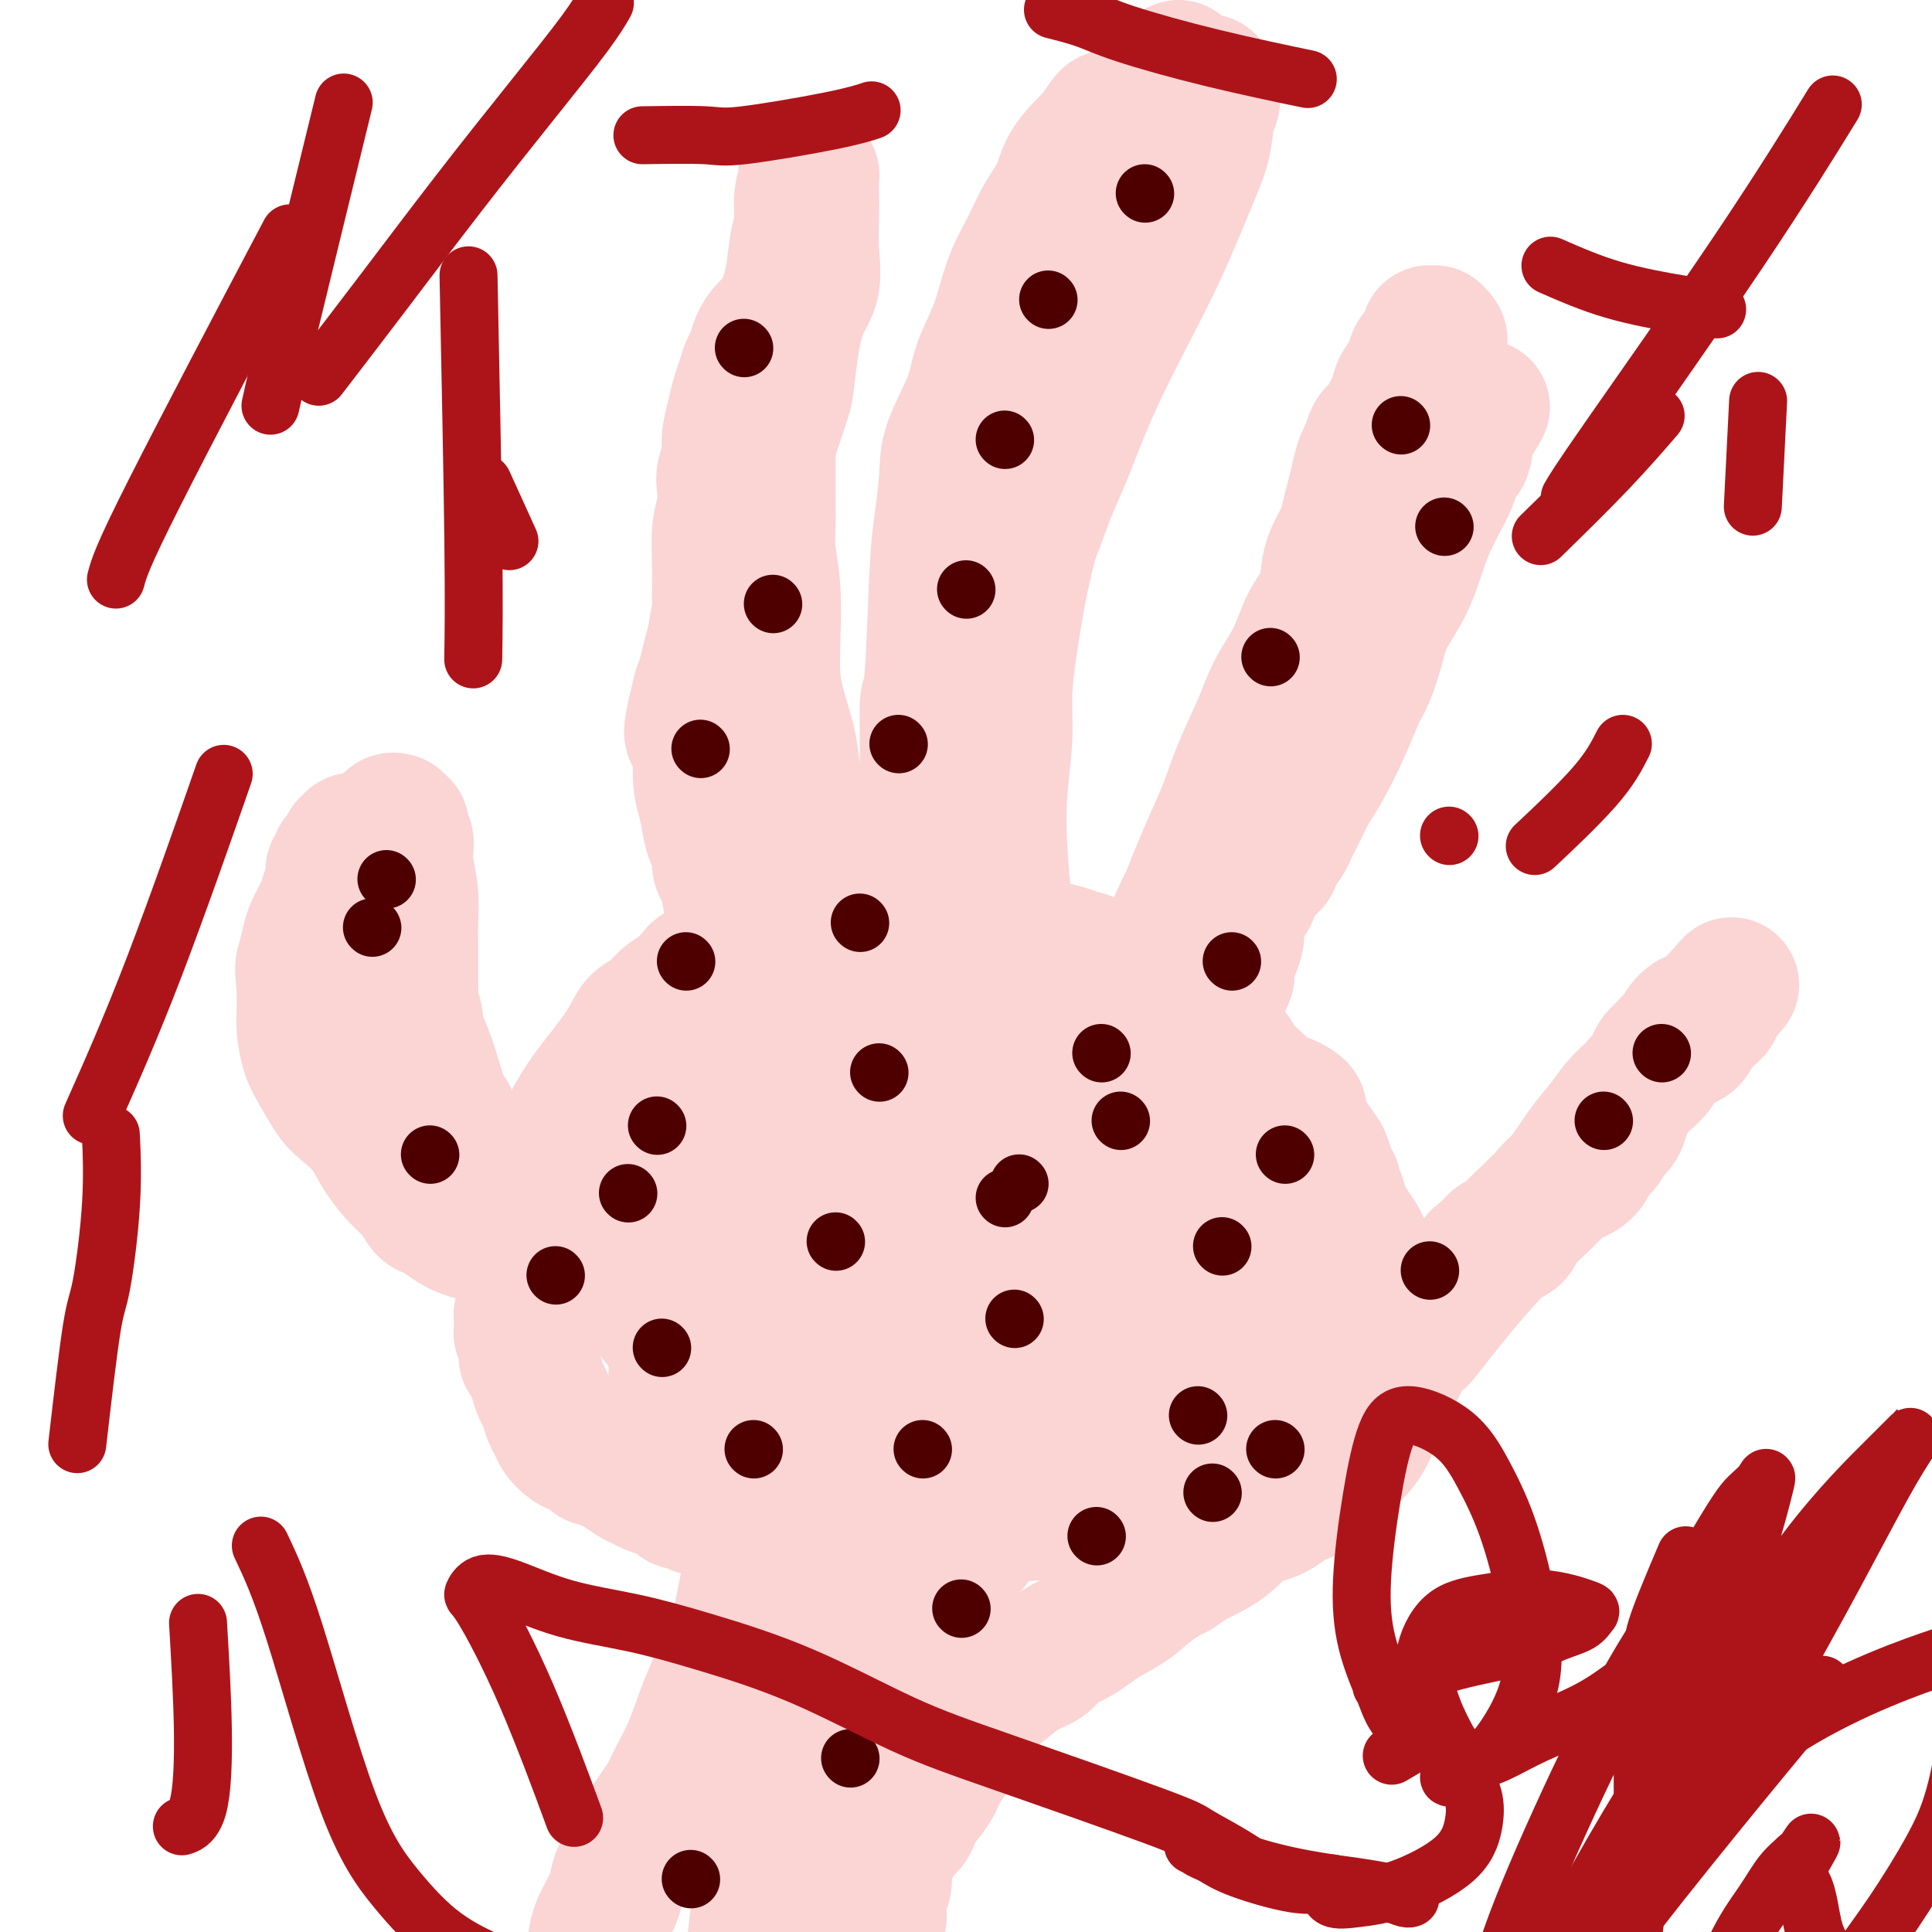 <svg viewBox='0 0 400 400' version='1.1' xmlns='http://www.w3.org/2000/svg' xmlns:xlink='http://www.w3.org/1999/xlink'><g fill='none' stroke='#FBD4D4' stroke-width='28' stroke-linecap='round' stroke-linejoin='round'><path d='M294,277c2.753,-3.489 5.506,-6.978 8,-10c2.494,-3.022 4.730,-5.578 7,-8c2.270,-2.422 4.575,-4.710 7,-7c2.425,-2.290 4.971,-4.581 7,-7c2.029,-2.419 3.540,-4.966 5,-7c1.460,-2.034 2.868,-3.555 4,-5c1.132,-1.445 1.989,-2.813 3,-4c1.011,-1.187 2.176,-2.191 3,-3c0.824,-0.809 1.309,-1.421 2,-2c0.691,-0.579 1.589,-1.124 2,-2c0.411,-0.876 0.334,-2.084 1,-3c0.666,-0.916 2.076,-1.540 3,-2c0.924,-0.460 1.362,-0.754 2,-1c0.638,-0.246 1.476,-0.443 2,-1c0.524,-0.557 0.733,-1.474 1,-2c0.267,-0.526 0.592,-0.662 1,-1c0.408,-0.338 0.897,-0.878 1,-1c0.103,-0.122 -0.182,0.173 0,0c0.182,-0.173 0.831,-0.814 1,-1c0.169,-0.186 -0.140,0.084 0,0c0.140,-0.084 0.730,-0.523 1,-1c0.270,-0.477 0.220,-0.994 0,-1c-0.220,-0.006 -0.610,0.497 -1,1'/><path d='M354,209c9.151,-10.349 2.030,-2.223 -1,1c-3.030,3.223 -1.967,1.543 -2,1c-0.033,-0.543 -1.161,0.050 -2,1c-0.839,0.950 -1.391,2.257 -2,3c-0.609,0.743 -1.277,0.920 -2,2c-0.723,1.080 -1.502,3.061 -2,4c-0.498,0.939 -0.714,0.836 -1,1c-0.286,0.164 -0.640,0.595 -1,1c-0.360,0.405 -0.725,0.784 -1,1c-0.275,0.216 -0.459,0.270 -1,1c-0.541,0.730 -1.439,2.135 -2,3c-0.561,0.865 -0.784,1.190 -1,2c-0.216,0.810 -0.425,2.104 -1,3c-0.575,0.896 -1.517,1.395 -2,2c-0.483,0.605 -0.506,1.316 -1,2c-0.494,0.684 -1.459,1.342 -2,2c-0.541,0.658 -0.658,1.317 -1,2c-0.342,0.683 -0.907,1.391 -2,2c-1.093,0.609 -2.712,1.118 -4,2c-1.288,0.882 -2.243,2.138 -3,3c-0.757,0.862 -1.316,1.331 -2,2c-0.684,0.669 -1.493,1.537 -2,2c-0.507,0.463 -0.713,0.520 -1,1c-0.287,0.480 -0.654,1.381 -1,2c-0.346,0.619 -0.671,0.954 -1,1c-0.329,0.046 -0.662,-0.199 -1,0c-0.338,0.199 -0.682,0.841 -1,1c-0.318,0.159 -0.611,-0.163 -1,0c-0.389,0.163 -0.874,0.813 -1,1c-0.126,0.187 0.107,-0.089 0,0c-0.107,0.089 -0.553,0.545 -1,1'/><path d='M308,259c-3.139,2.597 -1.486,1.091 -1,1c0.486,-0.091 -0.194,1.233 -1,2c-0.806,0.767 -1.737,0.975 -2,1c-0.263,0.025 0.142,-0.134 0,0c-0.142,0.134 -0.831,0.560 -1,1c-0.169,0.440 0.183,0.892 0,1c-0.183,0.108 -0.900,-0.130 -1,0c-0.100,0.130 0.416,0.627 0,1c-0.416,0.373 -1.764,0.621 -3,1c-1.236,0.379 -2.359,0.887 -3,1c-0.641,0.113 -0.802,-0.170 -1,0c-0.198,0.170 -0.435,0.791 -1,1c-0.565,0.209 -1.458,0.004 -2,0c-0.542,-0.004 -0.733,0.192 -1,0c-0.267,-0.192 -0.612,-0.773 -1,-1c-0.388,-0.227 -0.821,-0.098 -1,0c-0.179,0.098 -0.104,0.167 0,0c0.104,-0.167 0.239,-0.570 0,-1c-0.239,-0.430 -0.851,-0.889 -1,-1c-0.149,-0.111 0.163,0.124 0,0c-0.163,-0.124 -0.803,-0.609 -1,-1c-0.197,-0.391 0.049,-0.689 0,-1c-0.049,-0.311 -0.393,-0.634 -1,-1c-0.607,-0.366 -1.476,-0.773 -2,-1c-0.524,-0.227 -0.704,-0.272 -1,-1c-0.296,-0.728 -0.709,-2.137 -1,-3c-0.291,-0.863 -0.459,-1.180 -1,-2c-0.541,-0.820 -1.453,-2.144 -2,-3c-0.547,-0.856 -0.728,-1.245 -1,-2c-0.272,-0.755 -0.636,-1.878 -1,-3'/><path d='M277,248c-2.033,-3.693 -1.117,-2.926 -1,-3c0.117,-0.074 -0.567,-0.990 -1,-2c-0.433,-1.010 -0.616,-2.116 -1,-3c-0.384,-0.884 -0.969,-1.546 -2,-3c-1.031,-1.454 -2.507,-3.699 -3,-5c-0.493,-1.301 -0.001,-1.657 0,-2c0.001,-0.343 -0.488,-0.671 -1,-1c-0.512,-0.329 -1.047,-0.657 -2,-1c-0.953,-0.343 -2.324,-0.700 -3,-1c-0.676,-0.300 -0.657,-0.542 -1,-1c-0.343,-0.458 -1.048,-1.131 -2,-2c-0.952,-0.869 -2.152,-1.934 -3,-3c-0.848,-1.066 -1.344,-2.135 -2,-3c-0.656,-0.865 -1.473,-1.527 -2,-2c-0.527,-0.473 -0.765,-0.757 -1,-1c-0.235,-0.243 -0.468,-0.445 -1,-1c-0.532,-0.555 -1.363,-1.462 -2,-2c-0.637,-0.538 -1.079,-0.708 -2,-1c-0.921,-0.292 -2.322,-0.706 -3,-1c-0.678,-0.294 -0.633,-0.468 -1,-1c-0.367,-0.532 -1.147,-1.423 -2,-2c-0.853,-0.577 -1.778,-0.841 -3,-1c-1.222,-0.159 -2.739,-0.214 -4,-1c-1.261,-0.786 -2.265,-2.305 -3,-3c-0.735,-0.695 -1.202,-0.567 -2,-1c-0.798,-0.433 -1.928,-1.426 -3,-2c-1.072,-0.574 -2.086,-0.728 -3,-1c-0.914,-0.272 -1.730,-0.660 -3,-1c-1.270,-0.340 -2.996,-0.630 -4,-1c-1.004,-0.370 -1.287,-0.820 -2,-1c-0.713,-0.180 -1.857,-0.090 -3,0'/><path d='M211,195c-6.352,-2.873 -3.233,-1.555 -3,-1c0.233,0.555 -2.421,0.346 -4,0c-1.579,-0.346 -2.082,-0.829 -3,-1c-0.918,-0.171 -2.251,-0.032 -4,0c-1.749,0.032 -3.916,-0.045 -5,0c-1.084,0.045 -1.086,0.210 -2,0c-0.914,-0.210 -2.741,-0.797 -5,-1c-2.259,-0.203 -4.951,-0.023 -7,0c-2.049,0.023 -3.455,-0.111 -5,0c-1.545,0.111 -3.231,0.467 -5,1c-1.769,0.533 -3.623,1.242 -5,2c-1.377,0.758 -2.277,1.565 -4,2c-1.723,0.435 -4.268,0.498 -6,1c-1.732,0.502 -2.649,1.444 -4,2c-1.351,0.556 -3.134,0.726 -4,1c-0.866,0.274 -0.815,0.653 -1,1c-0.185,0.347 -0.604,0.664 -1,1c-0.396,0.336 -0.767,0.693 -1,1c-0.233,0.307 -0.328,0.563 -1,1c-0.672,0.437 -1.923,1.053 -3,2c-1.077,0.947 -1.982,2.225 -3,3c-1.018,0.775 -2.151,1.048 -3,2c-0.849,0.952 -1.414,2.583 -3,5c-1.586,2.417 -4.193,5.621 -6,8c-1.807,2.379 -2.813,3.935 -4,6c-1.187,2.065 -2.557,4.639 -3,6c-0.443,1.361 0.039,1.508 0,2c-0.039,0.492 -0.598,1.328 -1,2c-0.402,0.672 -0.647,1.181 -1,2c-0.353,0.819 -0.815,1.948 -1,3c-0.185,1.052 -0.092,2.026 0,3'/><path d='M113,249c-1.956,4.740 -1.845,4.589 -2,6c-0.155,1.411 -0.576,4.385 -1,6c-0.424,1.615 -0.849,1.872 -1,3c-0.151,1.128 -0.026,3.128 0,4c0.026,0.872 -0.045,0.615 0,1c0.045,0.385 0.208,1.412 0,2c-0.208,0.588 -0.788,0.736 -1,1c-0.212,0.264 -0.058,0.644 0,1c0.058,0.356 0.019,0.687 0,1c-0.019,0.313 -0.019,0.609 0,1c0.019,0.391 0.058,0.878 0,1c-0.058,0.122 -0.211,-0.122 0,0c0.211,0.122 0.788,0.611 1,1c0.212,0.389 0.060,0.680 0,1c-0.060,0.320 -0.027,0.669 0,1c0.027,0.331 0.049,0.645 0,1c-0.049,0.355 -0.168,0.751 0,1c0.168,0.249 0.622,0.349 1,1c0.378,0.651 0.679,1.851 1,3c0.321,1.149 0.663,2.247 1,3c0.337,0.753 0.671,1.161 1,2c0.329,0.839 0.654,2.109 1,3c0.346,0.891 0.711,1.405 1,2c0.289,0.595 0.500,1.273 1,2c0.500,0.727 1.288,1.503 2,2c0.712,0.497 1.346,0.713 2,1c0.654,0.287 1.327,0.643 2,1'/><path d='M122,301c1.121,0.859 0.923,1.008 1,1c0.077,-0.008 0.429,-0.171 1,0c0.571,0.171 1.361,0.677 2,1c0.639,0.323 1.126,0.464 2,1c0.874,0.536 2.135,1.467 3,2c0.865,0.533 1.336,0.669 2,1c0.664,0.331 1.522,0.858 2,1c0.478,0.142 0.575,-0.102 1,0c0.425,0.102 1.178,0.548 2,1c0.822,0.452 1.712,0.909 2,1c0.288,0.091 -0.025,-0.186 0,0c0.025,0.186 0.388,0.834 1,1c0.612,0.166 1.474,-0.152 2,0c0.526,0.152 0.718,0.773 1,1c0.282,0.227 0.654,0.061 1,0c0.346,-0.061 0.666,-0.016 1,0c0.334,0.016 0.681,0.003 1,0c0.319,-0.003 0.610,0.003 1,0c0.390,-0.003 0.879,-0.016 1,0c0.121,0.016 -0.125,0.059 0,0c0.125,-0.059 0.621,-0.222 1,0c0.379,0.222 0.640,0.829 1,1c0.360,0.171 0.817,-0.094 1,0c0.183,0.094 0.091,0.547 0,1'/><path d='M152,314c4.885,2.015 2.097,0.553 1,0c-1.097,-0.553 -0.503,-0.197 0,0c0.503,0.197 0.917,0.235 1,1c0.083,0.765 -0.163,2.256 0,4c0.163,1.744 0.734,3.740 1,5c0.266,1.260 0.227,1.782 0,3c-0.227,1.218 -0.640,3.131 -1,5c-0.360,1.869 -0.666,3.694 -1,5c-0.334,1.306 -0.697,2.094 -1,3c-0.303,0.906 -0.546,1.929 -1,3c-0.454,1.071 -1.119,2.191 -2,4c-0.881,1.809 -1.979,4.308 -3,7c-1.021,2.692 -1.964,5.578 -3,8c-1.036,2.422 -2.164,4.380 -3,6c-0.836,1.620 -1.378,2.901 -2,4c-0.622,1.099 -1.323,2.016 -2,3c-0.677,0.984 -1.331,2.036 -2,3c-0.669,0.964 -1.353,1.842 -2,3c-0.647,1.158 -1.259,2.597 -2,4c-0.741,1.403 -1.613,2.769 -2,4c-0.387,1.231 -0.289,2.325 -1,4c-0.711,1.675 -2.232,3.929 -3,6c-0.768,2.071 -0.783,3.959 -1,5c-0.217,1.041 -0.636,1.235 -1,2c-0.364,0.765 -0.672,2.103 -1,3c-0.328,0.897 -0.676,1.354 -1,2c-0.324,0.646 -0.623,1.480 -1,2c-0.377,0.520 -0.833,0.727 -1,1c-0.167,0.273 -0.045,0.612 0,1c0.045,0.388 0.013,0.825 0,1c-0.013,0.175 -0.006,0.087 0,0'/><path d='M294,273c-1.308,3.081 -2.616,6.162 -4,9c-1.384,2.838 -2.845,5.432 -4,8c-1.155,2.568 -2.004,5.111 -3,7c-0.996,1.889 -2.140,3.126 -3,4c-0.860,0.874 -1.438,1.386 -2,2c-0.562,0.614 -1.108,1.329 -2,2c-0.892,0.671 -2.129,1.297 -3,2c-0.871,0.703 -1.377,1.484 -2,2c-0.623,0.516 -1.364,0.767 -2,1c-0.636,0.233 -1.168,0.447 -2,1c-0.832,0.553 -1.966,1.447 -3,2c-1.034,0.553 -1.970,0.767 -3,1c-1.030,0.233 -2.154,0.485 -3,1c-0.846,0.515 -1.412,1.293 -2,2c-0.588,0.707 -1.197,1.344 -2,2c-0.803,0.656 -1.801,1.330 -3,2c-1.199,0.670 -2.600,1.335 -4,2'/><path d='M247,323c-5.543,3.728 -2.902,2.048 -3,2c-0.098,-0.048 -2.936,1.535 -5,3c-2.064,1.465 -3.353,2.811 -5,4c-1.647,1.189 -3.653,2.219 -5,3c-1.347,0.781 -2.036,1.312 -3,2c-0.964,0.688 -2.204,1.535 -3,2c-0.796,0.465 -1.150,0.550 -2,1c-0.850,0.450 -2.198,1.265 -3,2c-0.802,0.735 -1.058,1.389 -2,2c-0.942,0.611 -2.570,1.180 -4,2c-1.430,0.820 -2.662,1.893 -4,3c-1.338,1.107 -2.781,2.249 -4,3c-1.219,0.751 -2.212,1.113 -3,2c-0.788,0.887 -1.370,2.300 -2,4c-0.630,1.700 -1.307,3.687 -2,5c-0.693,1.313 -1.403,1.951 -2,3c-0.597,1.049 -1.081,2.507 -2,4c-0.919,1.493 -2.273,3.020 -3,4c-0.727,0.980 -0.826,1.414 -1,2c-0.174,0.586 -0.424,1.323 -1,2c-0.576,0.677 -1.479,1.295 -2,2c-0.521,0.705 -0.661,1.499 -1,2c-0.339,0.501 -0.876,0.710 -1,1c-0.124,0.290 0.164,0.662 0,1c-0.164,0.338 -0.780,0.643 -1,1c-0.220,0.357 -0.045,0.768 0,1c0.045,0.232 -0.040,0.286 0,1c0.040,0.714 0.207,2.088 0,3c-0.207,0.912 -0.786,1.361 -1,2c-0.214,0.639 -0.061,1.468 0,2c0.061,0.532 0.031,0.766 0,1'/><path d='M182,395c-0.311,2.311 -0.089,2.089 0,2c0.089,-0.089 0.044,-0.044 0,0'/><path d='M164,325c-0.212,12.961 -0.424,25.922 -1,32c-0.576,6.078 -1.517,5.274 -2,9c-0.483,3.726 -0.508,11.982 -1,17c-0.492,5.018 -1.452,6.799 -2,9c-0.548,2.201 -0.683,4.821 -1,7c-0.317,2.179 -0.815,3.915 -1,5c-0.185,1.085 -0.055,1.517 0,2c0.055,0.483 0.037,1.016 0,1c-0.037,-0.016 -0.091,-0.582 0,-2c0.091,-1.418 0.327,-3.687 1,-9c0.673,-5.313 1.782,-13.668 3,-22c1.218,-8.332 2.546,-16.641 4,-24c1.454,-7.359 3.034,-13.769 5,-20c1.966,-6.231 4.316,-12.284 6,-17c1.684,-4.716 2.701,-8.097 4,-11c1.299,-2.903 2.882,-5.329 4,-7c1.118,-1.671 1.773,-2.588 2,-3c0.227,-0.412 0.025,-0.317 0,0c-0.025,0.317 0.127,0.858 0,2c-0.127,1.142 -0.534,2.884 -1,9c-0.466,6.116 -0.990,16.604 -2,25c-1.010,8.396 -2.505,14.698 -4,21'/><path d='M178,349c-1.610,11.982 -2.134,13.436 -3,17c-0.866,3.564 -2.074,9.239 -3,14c-0.926,4.761 -1.568,8.607 -2,12c-0.432,3.393 -0.652,6.333 -1,9c-0.348,2.667 -0.824,5.062 -1,6c-0.176,0.938 -0.054,0.418 0,0c0.054,-0.418 0.039,-0.736 0,-1c-0.039,-0.264 -0.101,-0.474 0,-3c0.101,-2.526 0.367,-7.367 1,-12c0.633,-4.633 1.633,-9.058 3,-14c1.367,-4.942 3.100,-10.400 5,-15c1.900,-4.600 3.968,-8.340 6,-12c2.032,-3.660 4.030,-7.239 6,-11c1.970,-3.761 3.913,-7.705 6,-11c2.087,-3.295 4.319,-5.943 6,-8c1.681,-2.057 2.812,-3.523 4,-5c1.188,-1.477 2.432,-2.966 4,-4c1.568,-1.034 3.460,-1.615 5,-3c1.540,-1.385 2.729,-3.575 4,-5c1.271,-1.425 2.625,-2.087 4,-3c1.375,-0.913 2.769,-2.079 4,-3c1.231,-0.921 2.297,-1.599 4,-2c1.703,-0.401 4.043,-0.527 6,-1c1.957,-0.473 3.531,-1.293 5,-2c1.469,-0.707 2.834,-1.302 4,-2c1.166,-0.698 2.133,-1.500 3,-2c0.867,-0.500 1.636,-0.697 2,-1c0.364,-0.303 0.324,-0.710 1,-1c0.676,-0.290 2.066,-0.463 3,-1c0.934,-0.537 1.410,-1.439 2,-2c0.590,-0.561 1.295,-0.780 2,-1'/><path d='M258,282c5.295,-2.290 2.534,-0.514 2,0c-0.534,0.514 1.160,-0.235 2,-1c0.840,-0.765 0.826,-1.545 1,-2c0.174,-0.455 0.536,-0.585 1,-1c0.464,-0.415 1.031,-1.116 2,-2c0.969,-0.884 2.339,-1.951 3,-3c0.661,-1.049 0.612,-2.080 1,-3c0.388,-0.920 1.214,-1.728 2,-3c0.786,-1.272 1.531,-3.009 2,-4c0.469,-0.991 0.662,-1.235 1,-2c0.338,-0.765 0.823,-2.050 1,-3c0.177,-0.950 0.047,-1.564 0,-2c-0.047,-0.436 -0.012,-0.694 0,-1c0.012,-0.306 0.001,-0.660 0,-1c-0.001,-0.340 0.007,-0.665 0,-1c-0.007,-0.335 -0.028,-0.678 0,-1c0.028,-0.322 0.106,-0.621 0,-1c-0.106,-0.379 -0.396,-0.836 -1,-1c-0.604,-0.164 -1.523,-0.034 -2,0c-0.477,0.034 -0.513,-0.028 -2,-1c-1.487,-0.972 -4.424,-2.854 -6,-4c-1.576,-1.146 -1.792,-1.557 -3,-2c-1.208,-0.443 -3.407,-0.919 -5,-2c-1.593,-1.081 -2.578,-2.768 -4,-4c-1.422,-1.232 -3.279,-2.009 -5,-3c-1.721,-0.991 -3.307,-2.197 -5,-3c-1.693,-0.803 -3.495,-1.205 -5,-2c-1.505,-0.795 -2.713,-1.983 -4,-3c-1.287,-1.017 -2.653,-1.862 -4,-3c-1.347,-1.138 -2.673,-2.569 -4,-4'/><path d='M226,219c-8.378,-5.405 -4.322,-2.419 -4,-2c0.322,0.419 -3.089,-1.729 -5,-3c-1.911,-1.271 -2.323,-1.665 -3,-2c-0.677,-0.335 -1.619,-0.612 -3,-1c-1.381,-0.388 -3.200,-0.888 -4,-1c-0.800,-0.112 -0.580,0.162 -1,0c-0.420,-0.162 -1.481,-0.762 -2,-1c-0.519,-0.238 -0.498,-0.114 -1,0c-0.502,0.114 -1.528,0.216 -2,0c-0.472,-0.216 -0.392,-0.752 -1,-1c-0.608,-0.248 -1.906,-0.207 -3,0c-1.094,0.207 -1.983,0.580 -3,1c-1.017,0.420 -2.160,0.887 -3,1c-0.840,0.113 -1.377,-0.128 -2,0c-0.623,0.128 -1.333,0.625 -2,1c-0.667,0.375 -1.290,0.630 -2,1c-0.710,0.370 -1.508,0.857 -2,1c-0.492,0.143 -0.677,-0.059 -1,0c-0.323,0.059 -0.785,0.378 -2,1c-1.215,0.622 -3.183,1.546 -4,2c-0.817,0.454 -0.482,0.436 -1,1c-0.518,0.564 -1.888,1.709 -3,3c-1.112,1.291 -1.965,2.728 -3,4c-1.035,1.272 -2.251,2.378 -4,4c-1.749,1.622 -4.032,3.758 -5,5c-0.968,1.242 -0.620,1.588 -1,2c-0.380,0.412 -1.489,0.889 -3,2c-1.511,1.111 -3.426,2.854 -5,4c-1.574,1.146 -2.808,1.693 -4,3c-1.192,1.307 -2.340,3.373 -3,5c-0.660,1.627 -0.830,2.813 -1,4'/><path d='M143,253c-0.801,2.050 -0.803,2.674 -1,4c-0.197,1.326 -0.589,3.353 -1,5c-0.411,1.647 -0.841,2.914 -1,4c-0.159,1.086 -0.048,1.991 0,3c0.048,1.009 0.034,2.123 0,3c-0.034,0.877 -0.089,1.519 0,2c0.089,0.481 0.322,0.803 1,2c0.678,1.197 1.801,3.269 3,5c1.199,1.731 2.474,3.121 4,5c1.526,1.879 3.304,4.248 5,6c1.696,1.752 3.311,2.889 5,4c1.689,1.111 3.451,2.196 5,3c1.549,0.804 2.883,1.325 5,2c2.117,0.675 5.017,1.502 7,2c1.983,0.498 3.051,0.666 6,1c2.949,0.334 7.781,0.833 10,1c2.219,0.167 1.826,0.003 3,0c1.174,-0.003 3.917,0.156 6,0c2.083,-0.156 3.508,-0.626 5,-1c1.492,-0.374 3.050,-0.653 5,-1c1.950,-0.347 4.290,-0.764 6,-1c1.710,-0.236 2.788,-0.292 4,-1c1.212,-0.708 2.557,-2.067 4,-3c1.443,-0.933 2.985,-1.440 5,-2c2.015,-0.560 4.503,-1.174 7,-2c2.497,-0.826 5.004,-1.863 7,-3c1.996,-1.137 3.479,-2.374 5,-3c1.521,-0.626 3.078,-0.642 4,-1c0.922,-0.358 1.210,-1.058 2,-2c0.790,-0.942 2.083,-2.126 3,-3c0.917,-0.874 1.459,-1.437 2,-2'/><path d='M259,280c1.245,-1.859 0.859,-3.006 1,-4c0.141,-0.994 0.811,-1.835 1,-3c0.189,-1.165 -0.101,-2.653 0,-4c0.101,-1.347 0.594,-2.554 0,-5c-0.594,-2.446 -2.276,-6.130 -3,-8c-0.724,-1.870 -0.491,-1.924 -1,-3c-0.509,-1.076 -1.759,-3.172 -3,-5c-1.241,-1.828 -2.474,-3.389 -4,-5c-1.526,-1.611 -3.346,-3.274 -5,-5c-1.654,-1.726 -3.141,-3.516 -5,-5c-1.859,-1.484 -4.091,-2.662 -6,-4c-1.909,-1.338 -3.494,-2.834 -5,-4c-1.506,-1.166 -2.933,-2.000 -5,-3c-2.067,-1.000 -4.775,-2.167 -7,-3c-2.225,-0.833 -3.966,-1.334 -6,-2c-2.034,-0.666 -4.359,-1.499 -6,-2c-1.641,-0.501 -2.597,-0.670 -5,-1c-2.403,-0.330 -6.252,-0.820 -8,-1c-1.748,-0.180 -1.394,-0.049 -2,0c-0.606,0.049 -2.173,0.017 -5,0c-2.827,-0.017 -6.914,-0.019 -9,0c-2.086,0.019 -2.170,0.060 -3,0c-0.830,-0.060 -2.407,-0.219 -4,0c-1.593,0.219 -3.204,0.818 -4,1c-0.796,0.182 -0.778,-0.051 -2,0c-1.222,0.051 -3.683,0.388 -5,1c-1.317,0.612 -1.491,1.501 -2,2c-0.509,0.499 -1.353,0.608 -2,1c-0.647,0.392 -1.097,1.067 -2,2c-0.903,0.933 -2.258,2.124 -3,3c-0.742,0.876 -0.871,1.438 -1,2'/><path d='M148,225c-1.952,2.106 -1.832,2.372 -2,3c-0.168,0.628 -0.623,1.617 -1,3c-0.377,1.383 -0.674,3.158 -1,4c-0.326,0.842 -0.680,0.751 -1,3c-0.320,2.249 -0.608,6.838 -1,9c-0.392,2.162 -0.890,1.898 -1,4c-0.110,2.102 0.167,6.572 0,10c-0.167,3.428 -0.777,5.815 -1,8c-0.223,2.185 -0.057,4.167 0,6c0.057,1.833 0.007,3.518 0,5c-0.007,1.482 0.028,2.762 0,4c-0.028,1.238 -0.120,2.435 0,4c0.120,1.565 0.453,3.497 1,5c0.547,1.503 1.309,2.577 2,4c0.691,1.423 1.309,3.197 2,4c0.691,0.803 1.453,0.636 2,1c0.547,0.364 0.880,1.260 2,2c1.120,0.740 3.026,1.323 5,2c1.974,0.677 4.015,1.446 6,2c1.985,0.554 3.915,0.891 6,1c2.085,0.109 4.325,-0.012 6,0c1.675,0.012 2.784,0.155 4,0c1.216,-0.155 2.537,-0.609 4,-1c1.463,-0.391 3.066,-0.721 5,-1c1.934,-0.279 4.197,-0.509 6,-1c1.803,-0.491 3.146,-1.243 5,-2c1.854,-0.757 4.218,-1.521 6,-2c1.782,-0.479 2.983,-0.675 5,-2c2.017,-1.325 4.851,-3.780 7,-6c2.149,-2.220 3.614,-4.206 5,-6c1.386,-1.794 2.693,-3.397 4,-5'/><path d='M223,283c2.547,-3.371 0.915,-3.298 1,-4c0.085,-0.702 1.887,-2.177 3,-4c1.113,-1.823 1.538,-3.992 2,-7c0.462,-3.008 0.963,-6.853 1,-10c0.037,-3.147 -0.388,-5.596 -1,-8c-0.612,-2.404 -1.409,-4.762 -2,-7c-0.591,-2.238 -0.977,-4.356 -2,-6c-1.023,-1.644 -2.685,-2.815 -4,-4c-1.315,-1.185 -2.283,-2.383 -3,-3c-0.717,-0.617 -1.184,-0.651 -2,-1c-0.816,-0.349 -1.982,-1.012 -3,-1c-1.018,0.012 -1.888,0.700 -3,1c-1.112,0.300 -2.467,0.212 -4,1c-1.533,0.788 -3.246,2.452 -5,4c-1.754,1.548 -3.550,2.981 -5,4c-1.450,1.019 -2.555,1.623 -4,4c-1.445,2.377 -3.230,6.527 -4,9c-0.770,2.473 -0.526,3.268 -1,5c-0.474,1.732 -1.668,4.400 -2,7c-0.332,2.600 0.197,5.131 1,7c0.803,1.869 1.879,3.077 4,6c2.121,2.923 5.287,7.562 9,11c3.713,3.438 7.972,5.675 12,8c4.028,2.325 7.824,4.740 12,6c4.176,1.260 8.730,1.366 13,2c4.270,0.634 8.255,1.794 11,2c2.745,0.206 4.249,-0.544 6,-1c1.751,-0.456 3.748,-0.617 5,-1c1.252,-0.383 1.760,-0.988 2,-2c0.240,-1.012 0.211,-2.432 0,-5c-0.211,-2.568 -0.606,-6.284 -1,-10'/><path d='M259,286c-0.525,-4.323 -1.339,-7.631 -2,-11c-0.661,-3.369 -1.170,-6.801 -2,-10c-0.830,-3.199 -1.979,-6.166 -3,-9c-1.021,-2.834 -1.912,-5.534 -4,-8c-2.088,-2.466 -5.371,-4.699 -7,-6c-1.629,-1.301 -1.602,-1.671 -3,-2c-1.398,-0.329 -4.219,-0.618 -7,-1c-2.781,-0.382 -5.520,-0.858 -8,-1c-2.480,-0.142 -4.702,0.048 -8,1c-3.298,0.952 -7.674,2.665 -11,4c-3.326,1.335 -5.603,2.292 -8,4c-2.397,1.708 -4.916,4.167 -7,7c-2.084,2.833 -3.734,6.038 -5,9c-1.266,2.962 -2.148,5.679 -3,8c-0.852,2.321 -1.673,4.244 -2,6c-0.327,1.756 -0.160,3.343 0,5c0.160,1.657 0.312,3.383 1,6c0.688,2.617 1.911,6.125 3,9c1.089,2.875 2.045,5.119 4,7c1.955,1.881 4.908,3.400 8,5c3.092,1.600 6.324,3.281 10,4c3.676,0.719 7.798,0.475 11,0c3.202,-0.475 5.485,-1.183 8,-2c2.515,-0.817 5.262,-1.745 7,-3c1.738,-1.255 2.467,-2.839 3,-5c0.533,-2.161 0.870,-4.900 1,-8c0.130,-3.100 0.051,-6.563 -1,-10c-1.051,-3.437 -3.076,-6.849 -5,-10c-1.924,-3.151 -3.749,-6.041 -6,-9c-2.251,-2.959 -4.929,-5.988 -8,-8c-3.071,-2.012 -6.536,-3.006 -10,-4'/><path d='M205,254c-3.613,-1.036 -7.646,-1.626 -11,-2c-3.354,-0.374 -6.028,-0.532 -9,0c-2.972,0.532 -6.243,1.756 -9,3c-2.757,1.244 -5.000,2.510 -7,4c-2.000,1.490 -3.755,3.204 -5,4c-1.245,0.796 -1.979,0.673 -3,1c-1.021,0.327 -2.331,1.102 -3,1c-0.669,-0.102 -0.699,-1.081 -1,-2c-0.301,-0.919 -0.873,-1.777 -1,-3c-0.127,-1.223 0.192,-2.809 0,-5c-0.192,-2.191 -0.895,-4.986 -1,-7c-0.105,-2.014 0.388,-3.247 1,-5c0.612,-1.753 1.343,-4.025 2,-5c0.657,-0.975 1.239,-0.651 3,-1c1.761,-0.349 4.699,-1.369 7,-2c2.301,-0.631 3.964,-0.871 6,-1c2.036,-0.129 4.446,-0.145 7,0c2.554,0.145 5.251,0.453 8,1c2.749,0.547 5.549,1.333 8,2c2.451,0.667 4.552,1.217 6,2c1.448,0.783 2.242,1.801 3,3c0.758,1.199 1.480,2.579 2,4c0.520,1.421 0.838,2.882 1,4c0.162,1.118 0.168,1.894 0,3c-0.168,1.106 -0.511,2.544 -1,4c-0.489,1.456 -1.125,2.930 -2,4c-0.875,1.070 -1.989,1.734 -3,2c-1.011,0.266 -1.921,0.133 -3,0c-1.079,-0.133 -2.329,-0.267 -4,-1c-1.671,-0.733 -3.763,-2.067 -5,-3c-1.237,-0.933 -1.618,-1.467 -2,-2'/><path d='M141,253c0.029,2.238 0.059,4.476 1,7c0.941,2.524 2.795,5.334 4,8c1.205,2.666 1.763,5.187 3,7c1.237,1.813 3.155,2.917 5,4c1.845,1.083 3.618,2.146 5,3c1.382,0.854 2.372,1.499 3,2c0.628,0.501 0.894,0.857 1,1c0.106,0.143 0.053,0.071 0,0'/><path d='M127,248c2.828,6.890 5.656,13.779 7,18c1.344,4.221 1.204,5.772 2,7c0.796,1.228 2.529,2.133 4,3c1.471,0.867 2.682,1.696 4,2c1.318,0.304 2.745,0.081 4,0c1.255,-0.081 2.338,-0.022 3,0c0.662,0.022 0.903,0.006 1,0c0.097,-0.006 0.048,-0.003 0,0'/><path d='M229,220c1.906,-3.460 3.812,-6.920 5,-10c1.188,-3.080 1.658,-5.781 3,-8c1.342,-2.219 3.556,-3.956 5,-6c1.444,-2.044 2.118,-4.395 3,-7c0.882,-2.605 1.972,-5.465 3,-8c1.028,-2.535 1.992,-4.745 3,-7c1.008,-2.255 2.059,-4.554 3,-7c0.941,-2.446 1.774,-5.038 3,-8c1.226,-2.962 2.847,-6.293 4,-9c1.153,-2.707 1.839,-4.790 3,-7c1.161,-2.210 2.796,-4.547 4,-7c1.204,-2.453 1.975,-5.020 3,-7c1.025,-1.980 2.302,-3.372 3,-5c0.698,-1.628 0.817,-3.492 1,-5c0.183,-1.508 0.430,-2.661 1,-4c0.570,-1.339 1.462,-2.866 2,-4c0.538,-1.134 0.721,-1.876 1,-3c0.279,-1.124 0.652,-2.631 1,-4c0.348,-1.369 0.671,-2.599 1,-4c0.329,-1.401 0.666,-2.972 1,-4c0.334,-1.028 0.667,-1.514 1,-2'/><path d='M283,94c1.754,-5.420 1.640,-3.968 2,-4c0.360,-0.032 1.195,-1.546 2,-3c0.805,-1.454 1.579,-2.849 2,-4c0.421,-1.151 0.490,-2.059 1,-3c0.510,-0.941 1.461,-1.915 2,-3c0.539,-1.085 0.665,-2.280 1,-3c0.335,-0.720 0.878,-0.966 1,-1c0.122,-0.034 -0.177,0.145 0,0c0.177,-0.145 0.831,-0.613 1,-1c0.169,-0.387 -0.147,-0.692 0,-1c0.147,-0.308 0.756,-0.619 1,-1c0.244,-0.381 0.122,-0.831 0,-1c-0.122,-0.169 -0.243,-0.056 0,0c0.243,0.056 0.850,0.057 1,0c0.150,-0.057 -0.156,-0.172 0,0c0.156,0.172 0.775,0.630 1,1c0.225,0.370 0.057,0.653 0,1c-0.057,0.347 -0.004,0.758 0,1c0.004,0.242 -0.040,0.314 0,1c0.040,0.686 0.163,1.985 0,3c-0.163,1.015 -0.611,1.746 -1,3c-0.389,1.254 -0.720,3.030 -1,5c-0.280,1.970 -0.509,4.134 -1,6c-0.491,1.866 -1.246,3.433 -2,5'/><path d='M293,95c-1.148,3.593 -1.519,3.075 -2,4c-0.481,0.925 -1.072,3.293 -2,5c-0.928,1.707 -2.192,2.754 -3,4c-0.808,1.246 -1.160,2.691 -2,5c-0.840,2.309 -2.169,5.482 -3,8c-0.831,2.518 -1.166,4.380 -2,6c-0.834,1.620 -2.169,2.996 -3,4c-0.831,1.004 -1.159,1.634 -2,3c-0.841,1.366 -2.196,3.467 -3,5c-0.804,1.533 -1.055,2.496 -2,4c-0.945,1.504 -2.582,3.547 -4,6c-1.418,2.453 -2.617,5.314 -4,8c-1.383,2.686 -2.951,5.197 -4,7c-1.049,1.803 -1.579,2.898 -2,4c-0.421,1.102 -0.734,2.212 -1,3c-0.266,0.788 -0.484,1.255 -1,2c-0.516,0.745 -1.328,1.767 -2,3c-0.672,1.233 -1.202,2.678 -2,5c-0.798,2.322 -1.863,5.521 -3,8c-1.137,2.479 -2.346,4.239 -3,6c-0.654,1.761 -0.754,3.522 -1,5c-0.246,1.478 -0.639,2.672 -1,4c-0.361,1.328 -0.689,2.790 -1,4c-0.311,1.210 -0.604,2.166 -1,3c-0.396,0.834 -0.893,1.544 -1,2c-0.107,0.456 0.178,0.658 0,1c-0.178,0.342 -0.817,0.823 -1,1c-0.183,0.177 0.091,0.051 0,0c-0.091,-0.051 -0.545,-0.025 -1,0'/><path d='M236,215c-2.387,5.949 -0.856,1.323 0,-1c0.856,-2.323 1.036,-2.341 1,-3c-0.036,-0.659 -0.288,-1.958 0,-3c0.288,-1.042 1.118,-1.825 2,-4c0.882,-2.175 1.818,-5.740 3,-9c1.182,-3.260 2.612,-6.216 4,-9c1.388,-2.784 2.735,-5.398 4,-8c1.265,-2.602 2.449,-5.193 4,-8c1.551,-2.807 3.468,-5.831 5,-9c1.532,-3.169 2.678,-6.484 4,-9c1.322,-2.516 2.821,-4.232 4,-6c1.179,-1.768 2.038,-3.589 3,-5c0.962,-1.411 2.028,-2.413 3,-4c0.972,-1.587 1.850,-3.758 3,-6c1.150,-2.242 2.573,-4.554 4,-7c1.427,-2.446 2.858,-5.028 4,-7c1.142,-1.972 1.996,-3.336 3,-5c1.004,-1.664 2.160,-3.629 3,-5c0.840,-1.371 1.365,-2.148 2,-3c0.635,-0.852 1.379,-1.777 2,-3c0.621,-1.223 1.119,-2.743 2,-4c0.881,-1.257 2.144,-2.252 3,-3c0.856,-0.748 1.305,-1.249 2,-2c0.695,-0.751 1.636,-1.754 2,-2c0.364,-0.246 0.150,0.263 0,0c-0.150,-0.263 -0.236,-1.297 0,-2c0.236,-0.703 0.794,-1.074 1,-1c0.206,0.074 0.059,0.593 0,1c-0.059,0.407 -0.029,0.704 0,1'/><path d='M304,89c6.120,-9.611 0.919,-2.139 -1,1c-1.919,3.139 -0.555,1.945 0,2c0.555,0.055 0.300,1.357 0,2c-0.300,0.643 -0.647,0.625 -1,1c-0.353,0.375 -0.713,1.142 -1,2c-0.287,0.858 -0.501,1.806 -1,3c-0.499,1.194 -1.282,2.636 -2,4c-0.718,1.364 -1.371,2.652 -2,4c-0.629,1.348 -1.232,2.756 -2,5c-0.768,2.244 -1.700,5.325 -3,8c-1.300,2.675 -2.969,4.943 -4,7c-1.031,2.057 -1.423,3.904 -2,6c-0.577,2.096 -1.337,4.440 -2,6c-0.663,1.560 -1.228,2.337 -2,4c-0.772,1.663 -1.751,4.213 -3,7c-1.249,2.787 -2.769,5.811 -4,8c-1.231,2.189 -2.174,3.544 -3,5c-0.826,1.456 -1.535,3.013 -2,4c-0.465,0.987 -0.686,1.406 -1,2c-0.314,0.594 -0.722,1.365 -1,2c-0.278,0.635 -0.427,1.136 -1,2c-0.573,0.864 -1.572,2.092 -2,3c-0.428,0.908 -0.287,1.497 -1,2c-0.713,0.503 -2.281,0.921 -3,2c-0.719,1.079 -0.588,2.821 -1,4c-0.412,1.179 -1.368,1.796 -2,3c-0.632,1.204 -0.940,2.997 -1,4c-0.060,1.003 0.128,1.217 0,2c-0.128,0.783 -0.573,2.134 -1,3c-0.427,0.866 -0.836,1.247 -1,2c-0.164,0.753 -0.082,1.876 0,3'/><path d='M254,202c-1.171,3.428 -1.097,1.497 -1,1c0.097,-0.497 0.218,0.440 0,1c-0.218,0.560 -0.775,0.743 -1,1c-0.225,0.257 -0.117,0.589 0,1c0.117,0.411 0.243,0.899 0,1c-0.243,0.101 -0.853,-0.187 -1,0c-0.147,0.187 0.171,0.850 0,1c-0.171,0.150 -0.832,-0.211 -1,0c-0.168,0.211 0.155,0.995 0,1c-0.155,0.005 -0.789,-0.768 -1,-1c-0.211,-0.232 0.000,0.078 0,0c-0.000,-0.078 -0.213,-0.543 0,-1c0.213,-0.457 0.851,-0.906 1,-1c0.149,-0.094 -0.191,0.167 0,0c0.191,-0.167 0.912,-0.762 1,-1c0.088,-0.238 -0.456,-0.119 -1,0'/><path d='M250,205c-0.167,-0.500 -0.083,-0.250 0,0'/><path d='M208,188c-0.391,-3.989 -0.782,-7.979 -1,-12c-0.218,-4.021 -0.263,-8.074 0,-12c0.263,-3.926 0.833,-7.724 1,-11c0.167,-3.276 -0.070,-6.029 0,-9c0.070,-2.971 0.445,-6.158 1,-10c0.555,-3.842 1.289,-8.337 2,-12c0.711,-3.663 1.399,-6.492 2,-9c0.601,-2.508 1.115,-4.695 2,-7c0.885,-2.305 2.141,-4.730 3,-7c0.859,-2.270 1.321,-4.387 2,-7c0.679,-2.613 1.575,-5.723 2,-8c0.425,-2.277 0.378,-3.721 1,-6c0.622,-2.279 1.911,-5.393 3,-8c1.089,-2.607 1.978,-4.707 3,-7c1.022,-2.293 2.178,-4.778 3,-7c0.822,-2.222 1.311,-4.179 2,-6c0.689,-1.821 1.578,-3.506 2,-5c0.422,-1.494 0.375,-2.798 1,-4c0.625,-1.202 1.920,-2.302 3,-4c1.080,-1.698 1.945,-3.996 3,-6c1.055,-2.004 2.302,-3.716 3,-5c0.698,-1.284 0.849,-2.142 1,-3'/><path d='M247,23c3.697,-7.846 2.440,-3.959 2,-3c-0.440,0.959 -0.061,-1.008 0,-2c0.061,-0.992 -0.194,-1.010 0,-1c0.194,0.010 0.837,0.047 1,0c0.163,-0.047 -0.156,-0.178 0,0c0.156,0.178 0.786,0.664 1,1c0.214,0.336 0.012,0.522 0,1c-0.012,0.478 0.166,1.247 0,2c-0.166,0.753 -0.676,1.489 -1,3c-0.324,1.511 -0.463,3.798 -1,6c-0.537,2.202 -1.472,4.321 -3,8c-1.528,3.679 -3.648,8.920 -6,14c-2.352,5.080 -4.937,10.001 -7,14c-2.063,3.999 -3.604,7.075 -5,10c-1.396,2.925 -2.646,5.697 -4,9c-1.354,3.303 -2.812,7.136 -4,10c-1.188,2.864 -2.107,4.759 -3,7c-0.893,2.241 -1.759,4.828 -3,8c-1.241,3.172 -2.857,6.930 -4,10c-1.143,3.070 -1.812,5.453 -3,8c-1.188,2.547 -2.896,5.257 -4,8c-1.104,2.743 -1.605,5.519 -2,8c-0.395,2.481 -0.683,4.668 -1,7c-0.317,2.332 -0.662,4.810 -1,7c-0.338,2.190 -0.669,4.093 -1,6c-0.331,1.907 -0.663,3.818 -1,6c-0.337,2.182 -0.678,4.637 -1,7c-0.322,2.363 -0.625,4.636 -1,7c-0.375,2.364 -0.821,4.818 -1,7c-0.179,2.182 -0.089,4.091 0,6'/><path d='M194,197c-1.408,10.431 -0.429,6.007 0,5c0.429,-1.007 0.307,1.401 0,3c-0.307,1.599 -0.798,2.387 -1,3c-0.202,0.613 -0.114,1.051 0,1c0.114,-0.051 0.255,-0.591 0,-1c-0.255,-0.409 -0.906,-0.688 -1,-1c-0.094,-0.312 0.370,-0.655 0,-2c-0.370,-1.345 -1.573,-3.690 -2,-7c-0.427,-3.310 -0.077,-7.585 0,-11c0.077,-3.415 -0.120,-5.969 0,-9c0.120,-3.031 0.557,-6.539 1,-10c0.443,-3.461 0.892,-6.876 1,-11c0.108,-4.124 -0.125,-8.959 0,-11c0.125,-2.041 0.608,-1.290 1,-6c0.392,-4.710 0.693,-14.880 1,-21c0.307,-6.120 0.619,-8.189 1,-11c0.381,-2.811 0.830,-6.365 1,-9c0.170,-2.635 0.062,-4.352 1,-7c0.938,-2.648 2.922,-6.226 4,-9c1.078,-2.774 1.250,-4.743 2,-7c0.750,-2.257 2.076,-4.802 3,-7c0.924,-2.198 1.445,-4.050 2,-6c0.555,-1.950 1.145,-3.998 2,-6c0.855,-2.002 1.975,-3.957 3,-6c1.025,-2.043 1.954,-4.175 3,-6c1.046,-1.825 2.208,-3.345 3,-5c0.792,-1.655 1.213,-3.446 2,-5c0.787,-1.554 1.939,-2.873 3,-4c1.061,-1.127 2.030,-2.064 3,-3'/><path d='M227,28c3.154,-5.127 2.539,-3.443 3,-3c0.461,0.443 1.997,-0.355 3,-1c1.003,-0.645 1.474,-1.139 2,-2c0.526,-0.861 1.107,-2.091 2,-3c0.893,-0.909 2.100,-1.496 3,-2c0.900,-0.504 1.495,-0.924 2,-1c0.505,-0.076 0.920,0.193 1,0c0.080,-0.193 -0.175,-0.848 0,-1c0.175,-0.152 0.779,0.198 1,0c0.221,-0.198 0.059,-0.942 0,-1c-0.059,-0.058 -0.016,0.572 0,1c0.016,0.428 0.004,0.654 0,1c-0.004,0.346 -0.001,0.813 0,1c0.001,0.187 0.001,0.093 0,0'/><path d='M167,189c-0.871,-2.969 -1.743,-5.938 -2,-9c-0.257,-3.062 0.099,-6.217 0,-10c-0.099,-3.783 -0.654,-8.195 -1,-11c-0.346,-2.805 -0.484,-4.005 -1,-6c-0.516,-1.995 -1.410,-4.787 -2,-7c-0.590,-2.213 -0.876,-3.847 -1,-6c-0.124,-2.153 -0.086,-4.824 0,-8c0.086,-3.176 0.219,-6.859 0,-10c-0.219,-3.141 -0.791,-5.742 -1,-8c-0.209,-2.258 -0.056,-4.173 0,-6c0.056,-1.827 0.014,-3.566 0,-5c-0.014,-1.434 -0.001,-2.564 0,-4c0.001,-1.436 -0.010,-3.179 0,-5c0.010,-1.821 0.041,-3.721 0,-6c-0.041,-2.279 -0.155,-4.937 0,-7c0.155,-2.063 0.577,-3.532 1,-5'/><path d='M160,76c0.195,-10.834 0.683,-5.919 1,-5c0.317,0.919 0.462,-2.157 1,-5c0.538,-2.843 1.468,-5.452 2,-8c0.532,-2.548 0.665,-5.035 1,-7c0.335,-1.965 0.873,-3.407 1,-5c0.127,-1.593 -0.158,-3.338 0,-5c0.158,-1.662 0.760,-3.242 1,-4c0.240,-0.758 0.117,-0.693 0,-1c-0.117,-0.307 -0.227,-0.987 0,-1c0.227,-0.013 0.792,0.640 1,1c0.208,0.360 0.058,0.427 0,1c-0.058,0.573 -0.025,1.653 0,3c0.025,1.347 0.042,2.960 0,5c-0.042,2.040 -0.142,4.508 0,7c0.142,2.492 0.526,5.008 0,7c-0.526,1.992 -1.962,3.462 -3,7c-1.038,3.538 -1.678,9.146 -2,12c-0.322,2.854 -0.327,2.954 -1,5c-0.673,2.046 -2.016,6.037 -3,9c-0.984,2.963 -1.611,4.898 -2,7c-0.389,2.102 -0.542,4.371 -1,6c-0.458,1.629 -1.222,2.616 -2,4c-0.778,1.384 -1.570,3.163 -2,5c-0.430,1.837 -0.496,3.730 -1,6c-0.504,2.270 -1.444,4.915 -2,7c-0.556,2.085 -0.726,3.610 -1,5c-0.274,1.390 -0.651,2.643 -1,4c-0.349,1.357 -0.671,2.816 -1,4c-0.329,1.184 -0.664,2.092 -1,3'/><path d='M145,143c-3.545,14.129 -0.909,7.452 0,7c0.909,-0.452 0.090,5.320 0,9c-0.090,3.680 0.550,5.269 1,7c0.450,1.731 0.712,3.603 1,5c0.288,1.397 0.602,2.318 1,3c0.398,0.682 0.880,1.123 1,2c0.120,0.877 -0.123,2.188 0,3c0.123,0.812 0.611,1.124 1,2c0.389,0.876 0.679,2.314 1,4c0.321,1.686 0.675,3.619 1,5c0.325,1.381 0.623,2.211 1,3c0.377,0.789 0.834,1.536 1,2c0.166,0.464 0.041,0.644 0,1c-0.041,0.356 0.003,0.888 0,1c-0.003,0.112 -0.052,-0.197 0,-1c0.052,-0.803 0.206,-2.100 0,-3c-0.206,-0.900 -0.772,-1.404 -1,-2c-0.228,-0.596 -0.118,-1.284 0,-2c0.118,-0.716 0.244,-1.461 0,-2c-0.244,-0.539 -0.857,-0.872 -1,-1c-0.143,-0.128 0.186,-0.051 0,-1c-0.186,-0.949 -0.887,-2.924 -1,-5c-0.113,-2.076 0.362,-4.252 0,-7c-0.362,-2.748 -1.561,-6.066 -2,-9c-0.439,-2.934 -0.118,-5.482 0,-8c0.118,-2.518 0.034,-5.005 0,-7c-0.034,-1.995 -0.017,-3.497 0,-5'/><path d='M149,144c-0.772,-9.370 -0.203,-6.796 0,-8c0.203,-1.204 0.041,-6.188 0,-10c-0.041,-3.812 0.041,-6.452 0,-9c-0.041,-2.548 -0.203,-5.003 0,-7c0.203,-1.997 0.772,-3.537 1,-5c0.228,-1.463 0.117,-2.848 0,-4c-0.117,-1.152 -0.239,-2.069 0,-3c0.239,-0.931 0.837,-1.876 1,-3c0.163,-1.124 -0.111,-2.426 0,-4c0.111,-1.574 0.607,-3.418 1,-5c0.393,-1.582 0.682,-2.902 1,-4c0.318,-1.098 0.664,-1.974 1,-3c0.336,-1.026 0.661,-2.203 1,-3c0.339,-0.797 0.693,-1.214 1,-2c0.307,-0.786 0.568,-1.940 1,-3c0.432,-1.060 1.036,-2.027 2,-3c0.964,-0.973 2.287,-1.952 3,-3c0.713,-1.048 0.817,-2.164 1,-3c0.183,-0.836 0.445,-1.390 1,-2c0.555,-0.610 1.403,-1.274 2,-2c0.597,-0.726 0.944,-1.514 1,-2c0.056,-0.486 -0.177,-0.669 0,-1c0.177,-0.331 0.765,-0.809 1,-1c0.235,-0.191 0.118,-0.096 0,0'/><path d='M112,257c-3.225,-0.355 -6.450,-0.709 -9,-1c-2.550,-0.291 -4.426,-0.518 -6,-1c-1.574,-0.482 -2.846,-1.219 -4,-2c-1.154,-0.781 -2.189,-1.608 -3,-2c-0.811,-0.392 -1.398,-0.351 -2,-1c-0.602,-0.649 -1.218,-1.987 -2,-3c-0.782,-1.013 -1.731,-1.700 -3,-3c-1.269,-1.300 -2.857,-3.212 -4,-5c-1.143,-1.788 -1.840,-3.453 -3,-5c-1.160,-1.547 -2.784,-2.977 -4,-4c-1.216,-1.023 -2.025,-1.641 -3,-3c-0.975,-1.359 -2.118,-3.461 -3,-5c-0.882,-1.539 -1.505,-2.516 -2,-4c-0.495,-1.484 -0.864,-3.477 -1,-5c-0.136,-1.523 -0.039,-2.578 0,-4c0.039,-1.422 0.019,-3.211 0,-5'/><path d='M63,204c-0.516,-3.708 -0.307,-3.979 0,-5c0.307,-1.021 0.713,-2.791 1,-4c0.287,-1.209 0.454,-1.858 1,-3c0.546,-1.142 1.471,-2.778 2,-4c0.529,-1.222 0.663,-2.029 1,-3c0.337,-0.971 0.879,-2.107 1,-3c0.121,-0.893 -0.179,-1.545 0,-2c0.179,-0.455 0.837,-0.713 1,-1c0.163,-0.287 -0.168,-0.603 0,-1c0.168,-0.397 0.834,-0.876 1,-1c0.166,-0.124 -0.167,0.106 0,0c0.167,-0.106 0.833,-0.547 1,-1c0.167,-0.453 -0.165,-0.917 0,-1c0.165,-0.083 0.828,0.215 1,0c0.172,-0.215 -0.146,-0.942 0,-1c0.146,-0.058 0.756,0.555 1,1c0.244,0.445 0.122,0.723 0,1'/><path d='M74,176c0.809,-0.511 0.832,-0.288 1,0c0.168,0.288 0.480,0.642 1,0c0.520,-0.642 1.249,-2.278 2,-3c0.751,-0.722 1.526,-0.529 2,-1c0.474,-0.471 0.649,-1.605 1,-2c0.351,-0.395 0.879,-0.049 1,0c0.121,0.049 -0.163,-0.198 0,0c0.163,0.198 0.775,0.841 1,1c0.225,0.159 0.064,-0.166 0,0c-0.064,0.166 -0.031,0.823 0,1c0.031,0.177 0.061,-0.126 0,0c-0.061,0.126 -0.214,0.681 0,1c0.214,0.319 0.793,0.400 1,1c0.207,0.600 0.041,1.717 0,2c-0.041,0.283 0.041,-0.269 0,0c-0.041,0.269 -0.207,1.358 0,3c0.207,1.642 0.788,3.836 1,6c0.212,2.164 0.057,4.298 0,6c-0.057,1.702 -0.015,2.972 0,4c0.015,1.028 0.004,1.815 0,3c-0.004,1.185 -0.001,2.767 0,4c0.001,1.233 0.001,2.116 0,3'/><path d='M85,205c0.242,5.618 -0.154,3.165 0,3c0.154,-0.165 0.857,1.960 1,3c0.143,1.040 -0.274,0.994 0,2c0.274,1.006 1.239,3.062 2,5c0.761,1.938 1.317,3.756 2,6c0.683,2.244 1.494,4.912 2,6c0.506,1.088 0.708,0.596 1,1c0.292,0.404 0.674,1.705 1,3c0.326,1.295 0.597,2.584 1,3c0.403,0.416 0.937,-0.040 1,0c0.063,0.040 -0.346,0.575 0,1c0.346,0.425 1.446,0.741 2,1c0.554,0.259 0.563,0.462 1,1c0.437,0.538 1.301,1.411 2,2c0.699,0.589 1.231,0.894 2,1c0.769,0.106 1.775,0.015 2,0c0.225,-0.015 -0.331,0.048 0,0c0.331,-0.048 1.551,-0.205 2,0c0.449,0.205 0.128,0.773 0,1c-0.128,0.227 -0.064,0.114 0,0'/></g>
<g fill='none' stroke='#4E0000' stroke-width='12' stroke-linecap='round' stroke-linejoin='round'><path d='M248,293c0.000,0.000 0.100,0.100 0.1,0.1'/><path d='M191,300c0.000,0.000 0.100,0.100 0.1,0.1'/><path d='M136,233c0.000,0.000 0.100,0.100 0.1,0.1'/><path d='M182,222c0.000,0.000 0.100,0.100 0.1,0.1'/><path d='M208,248c0.000,0.000 0.100,0.100 0.1,0.1'/><path d='M156,300c0.000,0.000 0.100,0.100 0.1,0.1'/><path d='M176,364c0.000,0.000 0.100,0.100 0.1,0.1'/><path d='M143,389c0.000,0.000 0.100,0.100 0.1,0.1'/><path d='M199,333c0.000,0.000 0.100,0.100 0.1,0.1'/><path d='M227,318c0.000,0.000 0.100,0.100 0.1,0.1'/><path d='M210,273c0.000,0.000 0.100,0.100 0.1,0.1'/><path d='M137,279c0.000,0.000 0.100,0.100 0.1,0.1'/><path d='M130,247c0.000,0.000 0.100,0.100 0.1,0.1'/><path d='M211,245c0.000,0.000 0.100,0.100 0.1,0.1'/><path d='M232,232c0.000,0.000 0.100,0.100 0.1,0.1'/><path d='M228,218c0.000,0.000 0.100,0.100 0.1,0.1'/><path d='M178,191c0.000,0.000 0.100,0.100 0.1,0.1'/><path d='M186,154c0.000,0.000 0.100,0.100 0.1,0.1'/><path d='M200,122c0.000,0.000 0.100,0.100 0.1,0.1'/><path d='M217,62c0.000,0.000 0.100,0.100 0.1,0.1'/><path d='M237,40c0.000,0.000 0.100,0.100 0.1,0.1'/><path d='M208,91c0.000,0.000 0.100,0.100 0.1,0.1'/><path d='M154,72c0.000,0.000 0.100,0.100 0.1,0.1'/><path d='M160,125c0.000,0.000 0.100,0.100 0.1,0.1'/><path d='M145,155c0.000,0.000 0.100,0.100 0.1,0.1'/><path d='M142,199c0.000,0.000 0.100,0.100 0.1,0.1'/><path d='M255,199c0.000,0.000 0.100,0.100 0.1,0.1'/><path d='M263,136c0.000,0.000 0.100,0.100 0.1,0.1'/><path d='M299,109c0.000,0.000 0.100,0.100 0.1,0.1'/><path d='M290,88c0.000,0.000 0.100,0.100 0.1,0.1'/><path d='M266,239c0.000,0.000 0.100,0.100 0.1,0.1'/><path d='M253,258c0.000,0.000 0.100,0.100 0.1,0.1'/><path d='M173,257c0.000,0.000 0.100,0.100 0.1,0.1'/><path d='M296,263c0.000,0.000 0.100,0.100 0.1,0.1'/><path d='M332,232c0.000,0.000 0.100,0.100 0.1,0.1'/><path d='M344,218c0.000,0.000 0.100,0.100 0.1,0.1'/><path d='M264,300c0.000,0.000 0.100,0.100 0.1,0.1'/><path d='M251,309c0.000,0.000 0.100,0.100 0.1,0.1'/><path d='M80,182c0.000,0.000 0.100,0.100 0.1,0.1'/><path d='M77,192c0.000,0.000 0.100,0.100 0.1,0.1'/><path d='M89,239c0.000,0.000 0.100,0.100 0.1,0.1'/><path d='M115,264c0.000,0.000 0.100,0.100 0.1,0.1'/></g>
<g fill='none' stroke='#AD1419' stroke-width='12' stroke-linecap='round' stroke-linejoin='round'><path d='M349,322c-2.475,5.834 -4.951,11.668 -6,15c-1.049,3.332 -0.673,4.161 -1,6c-0.327,1.839 -1.357,4.689 -2,7c-0.643,2.311 -0.901,4.082 -1,5c-0.099,0.918 -0.041,0.981 0,1c0.041,0.019 0.065,-0.008 0,0c-0.065,0.008 -0.218,0.049 0,0c0.218,-0.049 0.808,-0.190 1,0c0.192,0.190 -0.014,0.710 0,4c0.014,3.290 0.247,9.348 0,17c-0.247,7.652 -0.976,16.897 -2,25c-1.024,8.103 -2.343,15.065 -3,21c-0.657,5.935 -0.651,10.842 -1,15c-0.349,4.158 -1.054,7.567 -1,9c0.054,1.433 0.865,0.890 1,1c0.135,0.110 -0.407,0.874 0,0c0.407,-0.874 1.764,-3.385 5,-8c3.236,-4.615 8.353,-11.335 12,-18c3.647,-6.665 5.825,-13.275 8,-18c2.175,-4.725 4.348,-7.564 6,-10c1.652,-2.436 2.783,-4.467 4,-6c1.217,-1.533 2.520,-2.567 3,-3c0.480,-0.433 0.137,-0.267 0,0c-0.137,0.267 -0.069,0.633 0,1'/><path d='M372,386c6.001,-9.298 1.503,-2.043 0,1c-1.503,3.043 -0.010,1.873 1,3c1.010,1.127 1.538,4.551 2,7c0.462,2.449 0.860,3.924 2,6c1.140,2.076 3.023,4.755 4,6c0.977,1.245 1.049,1.058 1,1c-0.049,-0.058 -0.218,0.014 0,0c0.218,-0.014 0.824,-0.115 1,0c0.176,0.115 -0.076,0.445 0,0c0.076,-0.445 0.482,-1.666 2,-4c1.518,-2.334 4.148,-5.781 7,-10c2.852,-4.219 5.926,-9.212 8,-13c2.074,-3.788 3.147,-6.373 4,-9c0.853,-2.627 1.486,-5.298 2,-8c0.514,-2.702 0.910,-5.436 1,-8c0.090,-2.564 -0.128,-4.958 0,-7c0.128,-2.042 0.600,-3.733 0,-5c-0.600,-1.267 -2.272,-2.112 -2,-3c0.272,-0.888 2.487,-1.821 -3,0c-5.487,1.821 -18.674,6.395 -31,14c-12.326,7.605 -23.789,18.241 -31,25c-7.211,6.759 -10.171,9.640 -13,13c-2.829,3.360 -5.527,7.199 -8,10c-2.473,2.801 -4.720,4.563 -6,6c-1.280,1.437 -1.592,2.548 -2,2c-0.408,-0.548 -0.914,-2.755 1,-9c1.914,-6.245 6.246,-16.527 11,-27c4.754,-10.473 9.930,-21.135 15,-30c5.070,-8.865 10.035,-15.932 15,-23'/><path d='M353,324c6.518,-11.234 7.811,-12.819 9,-14c1.189,-1.181 2.272,-1.960 3,-3c0.728,-1.040 1.102,-2.343 0,2c-1.102,4.343 -3.679,14.331 -11,33c-7.321,18.669 -19.387,46.017 -29,66c-9.613,19.983 -16.772,32.599 -21,40c-4.228,7.401 -5.526,9.585 -7,12c-1.474,2.415 -3.126,5.060 -4,6c-0.874,0.940 -0.970,0.175 1,-4c1.970,-4.175 6.006,-11.760 12,-24c5.994,-12.240 13.946,-29.136 22,-44c8.054,-14.864 16.211,-27.695 24,-40c7.789,-12.305 15.212,-24.082 22,-33c6.788,-8.918 12.943,-14.975 17,-19c4.057,-4.025 6.018,-6.017 6,-6c-0.018,0.017 -2.013,2.044 -7,11c-4.987,8.956 -12.966,24.842 -27,49c-14.034,24.158 -34.123,56.587 -48,78c-13.877,21.413 -21.542,31.809 -26,38c-4.458,6.191 -5.711,8.178 -6,9c-0.289,0.822 0.384,0.479 0,1c-0.384,0.521 -1.827,1.908 0,-2c1.827,-3.908 6.923,-13.109 15,-26c8.077,-12.891 19.136,-29.471 34,-49c14.864,-19.529 33.533,-42.008 41,-51c7.467,-8.992 3.734,-4.496 0,0'/><path d='M338,348c-2.765,2.079 -5.531,4.157 -9,6c-3.469,1.843 -7.643,3.450 -11,5c-3.357,1.550 -5.898,3.043 -8,4c-2.102,0.957 -3.767,1.378 -5,2c-1.233,0.622 -2.036,1.445 -3,2c-0.964,0.555 -2.089,0.841 -2,1c0.089,0.159 1.391,0.189 2,0c0.609,-0.189 0.526,-0.598 1,0c0.474,0.598 1.507,2.202 2,4c0.493,1.798 0.448,3.790 0,6c-0.448,2.210 -1.297,4.637 -4,7c-2.703,2.363 -7.260,4.662 -11,6c-3.740,1.338 -6.664,1.714 -9,2c-2.336,0.286 -4.085,0.483 -5,0c-0.915,-0.483 -0.995,-1.647 -1,-2c-0.005,-0.353 0.067,0.104 0,0c-0.067,-0.104 -0.271,-0.769 0,-1c0.271,-0.231 1.017,-0.029 1,0c-0.017,0.029 -0.798,-0.116 -2,0c-1.202,0.116 -2.823,0.493 -6,0c-3.177,-0.493 -7.908,-1.855 -11,-3c-3.092,-1.145 -4.546,-2.072 -6,-3'/><path d='M251,384c-4.462,-1.839 -3.117,-1.937 -3,-2c0.117,-0.063 -0.995,-0.091 -1,0c-0.005,0.091 1.096,0.301 3,1c1.904,0.699 4.610,1.886 8,3c3.390,1.114 7.462,2.156 12,3c4.538,0.844 9.541,1.491 12,2c2.459,0.509 2.373,0.879 3,1c0.627,0.121 1.966,-0.009 2,0c0.034,0.009 -1.237,0.156 -2,0c-0.763,-0.156 -1.017,-0.616 -3,-1c-1.983,-0.384 -5.695,-0.692 -9,-1c-3.305,-0.308 -6.204,-0.615 -8,-1c-1.796,-0.385 -2.489,-0.846 -3,-1c-0.511,-0.154 -0.840,0.000 -1,0c-0.160,-0.000 -0.150,-0.155 1,0c1.150,0.155 3.439,0.620 6,1c2.561,0.380 5.394,0.676 8,1c2.606,0.324 4.986,0.675 7,1c2.014,0.325 3.664,0.623 5,1c1.336,0.377 2.360,0.832 3,1c0.640,0.168 0.897,0.048 1,0c0.103,-0.048 0.051,-0.024 0,0'/><path d='M286,349c5.074,-1.852 10.147,-3.705 15,-5c4.853,-1.295 9.485,-2.033 13,-3c3.515,-0.967 5.913,-2.162 8,-3c2.087,-0.838 3.863,-1.318 5,-2c1.137,-0.682 1.635,-1.565 2,-2c0.365,-0.435 0.598,-0.423 -1,-1c-1.598,-0.577 -5.026,-1.742 -9,-2c-3.974,-0.258 -8.495,0.391 -12,1c-3.505,0.609 -5.993,1.178 -8,3c-2.007,1.822 -3.531,4.897 -4,8c-0.469,3.103 0.119,6.233 1,9c0.881,2.767 2.055,5.172 3,7c0.945,1.828 1.660,3.080 3,4c1.340,0.920 3.304,1.507 5,1c1.696,-0.507 3.123,-2.106 5,-5c1.877,-2.894 4.205,-7.081 5,-12c0.795,-4.919 0.058,-10.571 -1,-16c-1.058,-5.429 -2.436,-10.636 -4,-15c-1.564,-4.364 -3.314,-7.884 -5,-11c-1.686,-3.116 -3.307,-5.826 -6,-8c-2.693,-2.174 -6.458,-3.811 -9,-4c-2.542,-0.189 -3.861,1.071 -5,4c-1.139,2.929 -2.099,7.527 -3,13c-0.901,5.473 -1.743,11.820 -2,17c-0.257,5.180 0.069,9.194 1,13c0.931,3.806 2.465,7.403 4,11'/><path d='M287,351c1.708,5.132 3.479,5.961 5,7c1.521,1.039 2.792,2.286 4,3c1.208,0.714 2.351,0.895 3,1c0.649,0.105 0.803,0.134 1,0c0.197,-0.134 0.437,-0.431 0,-1c-0.437,-0.569 -1.550,-1.410 -2,-2c-0.450,-0.590 -0.237,-0.928 -2,0c-1.763,0.928 -5.504,3.122 -7,4c-1.496,0.878 -0.748,0.439 0,0'/><path d='M261,388c-1.800,-1.282 -3.601,-2.564 -6,-4c-2.399,-1.436 -5.398,-3.025 -7,-4c-1.602,-0.975 -1.808,-1.334 -9,-4c-7.192,-2.666 -21.368,-7.638 -31,-11c-9.632,-3.362 -14.718,-5.115 -21,-8c-6.282,-2.885 -13.761,-6.902 -21,-10c-7.239,-3.098 -14.240,-5.277 -20,-7c-5.760,-1.723 -10.279,-2.990 -15,-4c-4.721,-1.010 -9.642,-1.764 -14,-3c-4.358,-1.236 -8.152,-2.955 -11,-4c-2.848,-1.045 -4.751,-1.415 -6,-1c-1.249,0.415 -1.843,1.614 -2,2c-0.157,0.386 0.123,-0.041 2,3c1.877,3.041 5.352,9.549 9,18c3.648,8.451 7.471,18.843 9,23c1.529,4.157 0.765,2.078 0,0'/><path d='M54,320c1.954,4.120 3.909,8.239 7,18c3.091,9.761 7.320,25.162 11,35c3.680,9.838 6.811,14.111 10,18c3.189,3.889 6.435,7.393 10,10c3.565,2.607 7.447,4.316 9,5c1.553,0.684 0.776,0.342 0,0'/><path d='M41,336c0.446,7.607 0.893,15.214 1,22c0.107,6.786 -0.125,12.750 -1,16c-0.875,3.250 -2.393,3.786 -3,4c-0.607,0.214 -0.304,0.107 0,0'/><path d='M16,299c1.102,-9.536 2.204,-19.072 3,-24c0.796,-4.928 1.285,-5.249 2,-9c0.715,-3.751 1.654,-10.933 2,-17c0.346,-6.067 0.099,-11.019 0,-13c-0.099,-1.981 -0.049,-0.990 0,0'/><path d='M19,231c4.044,-9.089 8.089,-18.178 13,-31c4.911,-12.822 10.689,-29.378 13,-36c2.311,-6.622 1.156,-3.311 0,0'/><path d='M24,120c0.600,-2.267 1.200,-4.533 8,-18c6.800,-13.467 19.800,-38.133 25,-48c5.200,-9.867 2.600,-4.933 0,0'/><path d='M56,84c0.578,-2.622 1.156,-5.244 4,-17c2.844,-11.756 7.956,-32.644 10,-41c2.044,-8.356 1.022,-4.178 0,0'/><path d='M66,78c4.057,-5.282 8.114,-10.565 13,-17c4.886,-6.435 10.602,-14.023 16,-21c5.398,-6.977 10.478,-13.344 15,-19c4.522,-5.656 8.487,-10.600 11,-14c2.513,-3.400 3.575,-5.257 4,-6c0.425,-0.743 0.212,-0.371 0,0'/><path d='M133,28c5.070,-0.075 10.140,-0.150 13,0c2.860,0.150 3.509,0.525 8,0c4.491,-0.525 12.825,-1.949 18,-3c5.175,-1.051 7.193,-1.729 8,-2c0.807,-0.271 0.404,-0.136 0,0'/><path d='M218,2c2.455,0.625 4.909,1.250 7,2c2.091,0.750 3.818,1.624 8,3c4.182,1.376 10.818,3.255 18,5c7.182,1.745 14.909,3.356 18,4c3.091,0.644 1.545,0.322 0,0'/><path d='M321,55c4.119,1.804 8.238,3.607 13,5c4.762,1.393 10.167,2.375 14,3c3.833,0.625 6.095,0.893 7,1c0.905,0.107 0.452,0.054 0,0'/><path d='M364,83c-0.417,8.333 -0.833,16.667 -1,20c-0.167,3.333 -0.083,1.667 0,0'/><path d='M336,154c-1.311,2.578 -2.622,5.156 -6,9c-3.378,3.844 -8.822,8.956 -11,11c-2.178,2.044 -1.089,1.022 0,0'/><path d='M300,173c0.000,0.000 0.100,0.100 0.1,0.1'/><path d='M97,57c0.422,20.667 0.844,41.333 1,55c0.156,13.667 0.044,20.333 0,23c-0.044,2.667 -0.022,1.333 0,0'/><path d='M100,100c2.083,4.583 4.167,9.167 5,11c0.833,1.833 0.417,0.917 0,0'/><path d='M319,111c4.911,-4.800 9.822,-9.600 14,-14c4.178,-4.400 7.622,-8.400 9,-10c1.378,-1.600 0.689,-0.800 0,0'/><path d='M325,103c0.863,-1.494 1.726,-2.988 8,-12c6.274,-9.012 17.958,-25.542 27,-39c9.042,-13.458 15.440,-23.845 18,-28c2.560,-4.155 1.280,-2.077 0,0'/></g>
</svg>